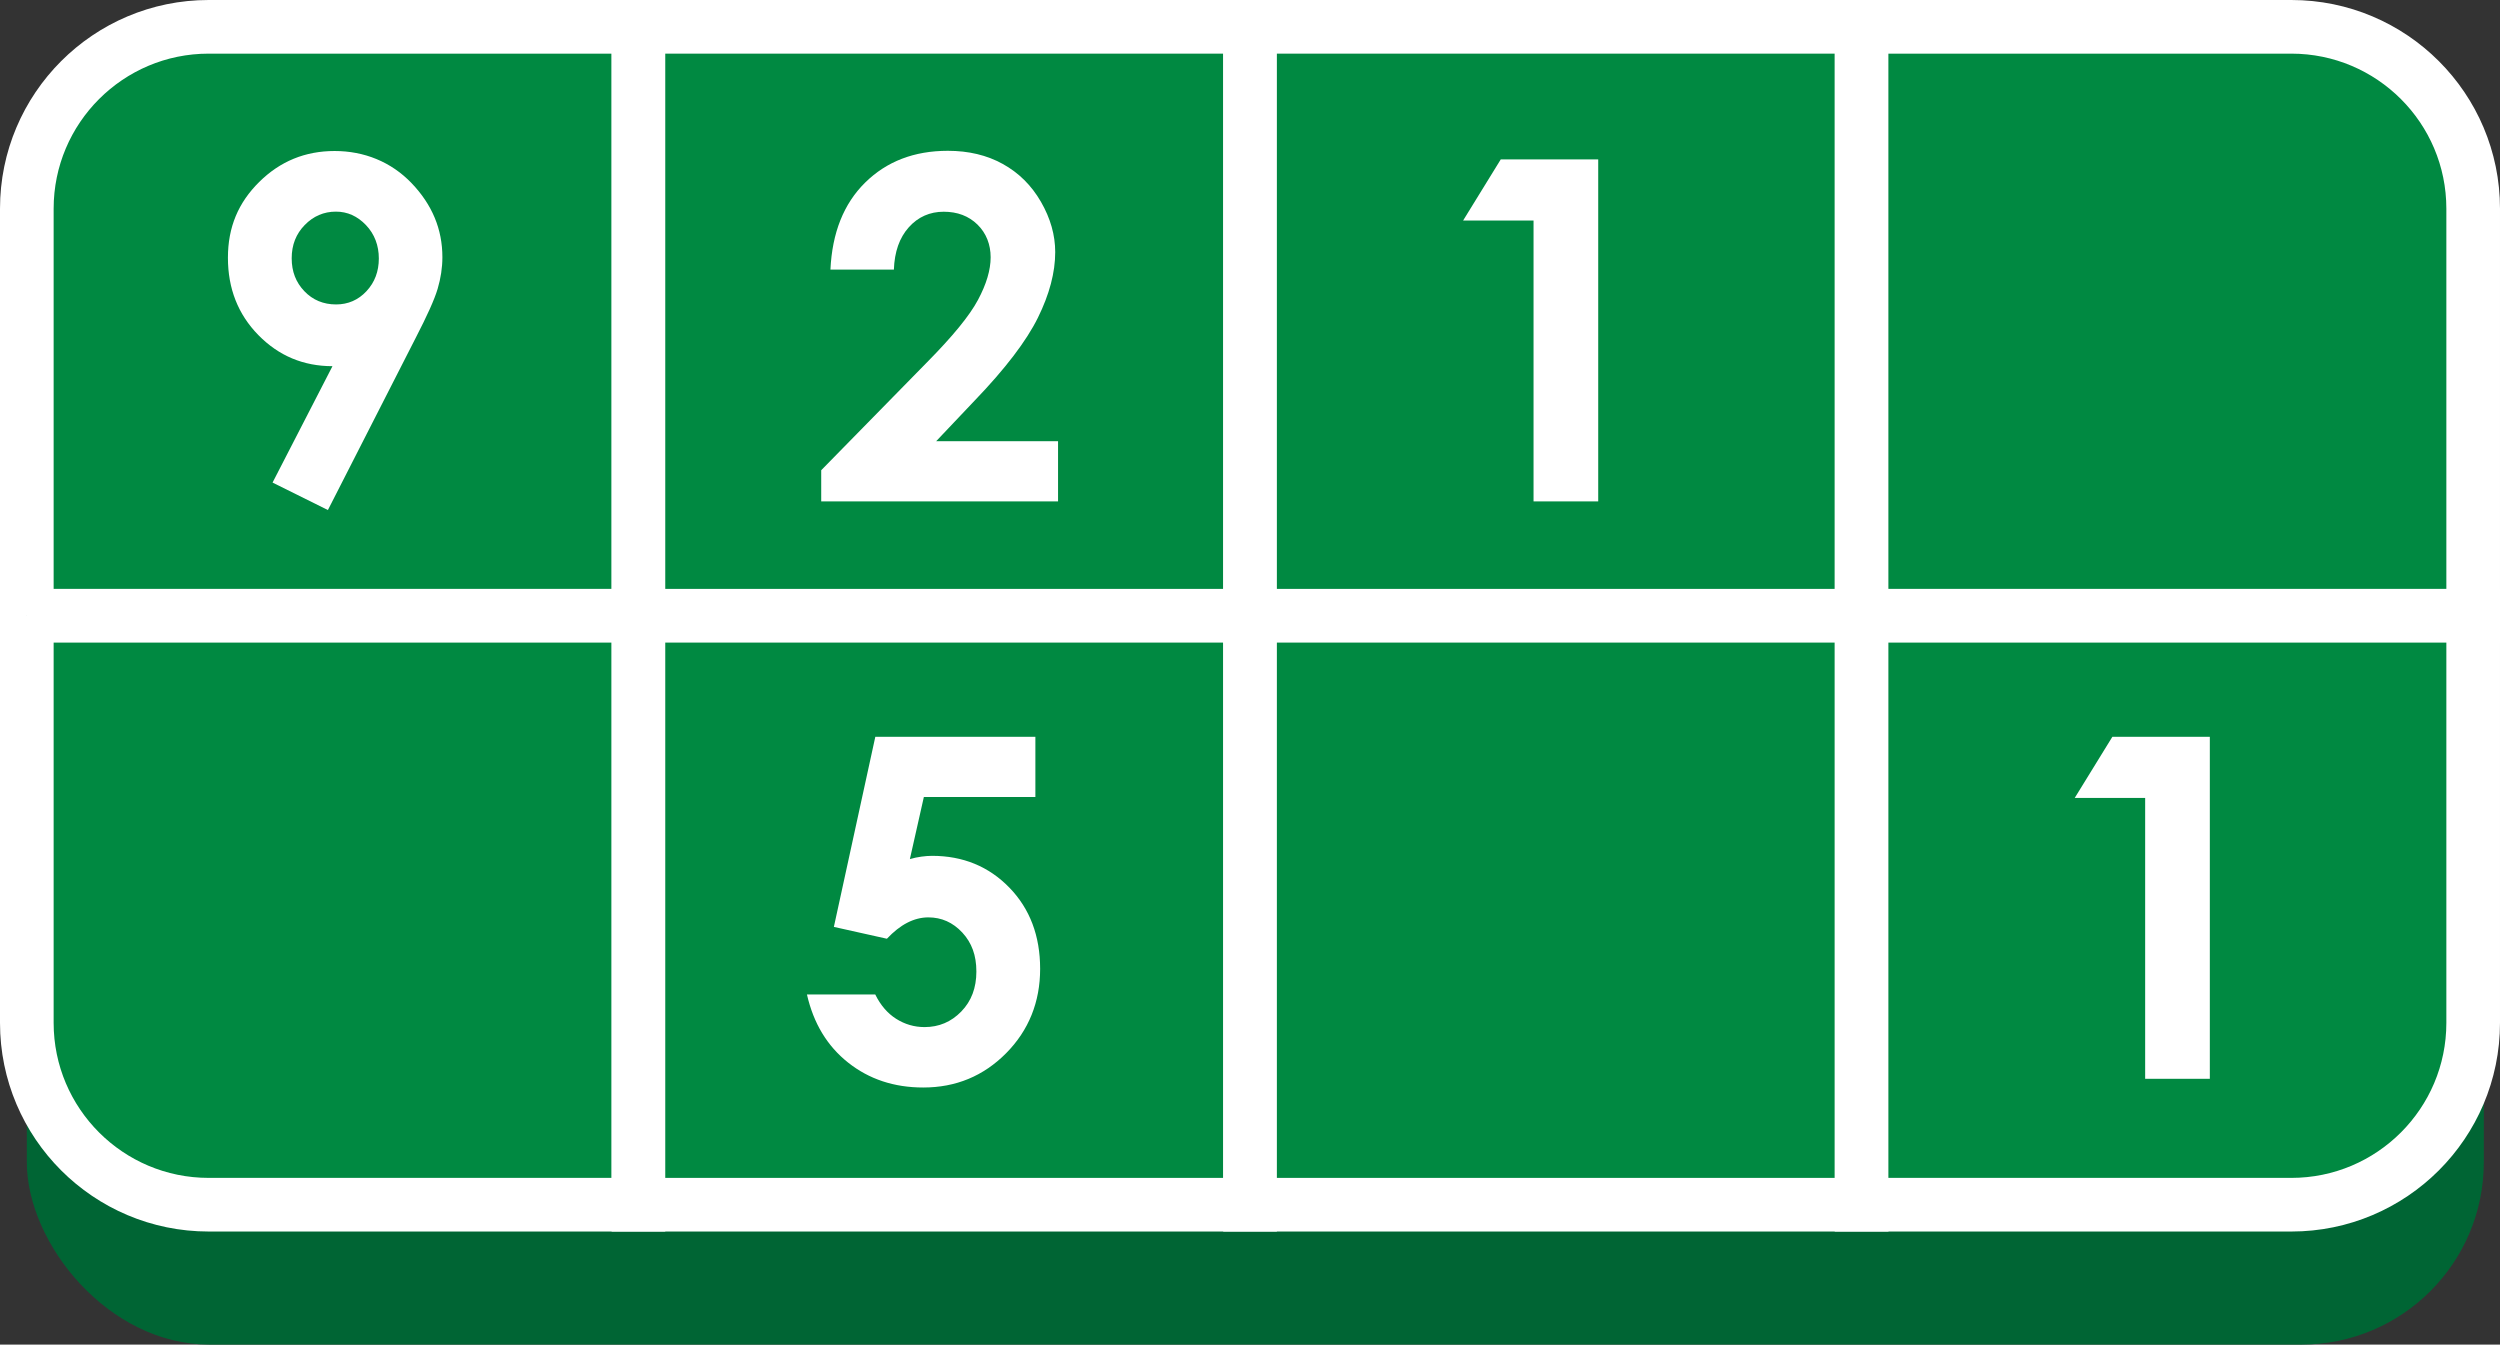 <?xml version="1.0" encoding="UTF-8"?><svg id="_レイヤー_2" xmlns="http://www.w3.org/2000/svg" viewBox="0 0 247.01 132.85"><rect x="0" y="0" width="247.01" height="132.85" fill="#333333" stroke="none"/><defs><style>.cls-1{fill:#008941;stroke:#fff;stroke-miterlimit:10;stroke-width:5.3px;}.cls-2{fill:#006534;}.cls-3{fill:#fff;}</style></defs><g id="_レイヤー_1-2"><rect class="cls-2" x="2.65" y="16.09" width="242.76" height="116.76" rx="18.03" ry="18.03"/><path class="cls-1" d="M20.62,2.65h42.46v58.19H2.65V20.62C2.65,10.7,10.7,2.65,20.62,2.65Z"/><rect class="cls-1" x="63.08" y="2.65" width="60.43" height="58.19"/><path class="cls-1" d="M2.65,60.84h60.43v58.19H20.62c-9.92,0-17.97-8.05-17.97-17.97v-40.22h0Z"/><rect class="cls-1" x="63.08" y="60.84" width="60.43" height="58.19"/><rect class="cls-1" x="123.51" y="2.65" width="60.43" height="58.19"/><path class="cls-1" d="M183.93,2.65h42.46c9.92,0,17.97,8.05,17.97,17.97v40.22h-60.43V2.65h0Z"/><rect class="cls-1" x="123.51" y="60.84" width="60.43" height="58.19"/><path class="cls-1" d="M183.93,60.84h60.43v40.22c0,9.92-8.05,17.97-17.97,17.97h-42.46v-58.19h0Z"/><path class="cls-3" d="M32.39,50.39l-5.46-2.71,5.92-11.5c-2.87,0-5.31-1.02-7.32-3.07-2.01-2.05-3.01-4.6-3.01-7.64s1.03-5.45,3.09-7.49c2.06-2.04,4.54-3.06,7.45-3.06s5.58,1.06,7.61,3.18c2.03,2.12,3.04,4.55,3.04,7.31,0,1.04-.16,2.08-.47,3.13-.31,1.05-1.04,2.66-2.17,4.85l-8.68,17.02ZM33.2,30.08c1.19,0,2.2-.44,3.01-1.31.81-.87,1.22-1.95,1.22-3.23s-.42-2.41-1.27-3.3c-.85-.89-1.84-1.33-2.97-1.33-1.19,0-2.22.44-3.08,1.32-.86.88-1.29,1.97-1.29,3.29s.42,2.38,1.25,3.25c.83.87,1.88,1.31,3.14,1.31Z"/><path class="cls-3" d="M88.32,26.64h-6.27c.17-3.64,1.31-6.51,3.43-8.6,2.12-2.09,4.84-3.14,8.17-3.14,2.05,0,3.86.43,5.43,1.3,1.57.87,2.83,2.11,3.77,3.74s1.41,3.29,1.41,4.97c0,2.01-.57,4.17-1.71,6.48-1.14,2.31-3.23,5.05-6.26,8.2l-3.79,4h12.04v5.95h-23.4v-3.08l10.45-10.66c2.53-2.56,4.21-4.61,5.04-6.17.83-1.55,1.25-2.96,1.25-4.21s-.43-2.38-1.3-3.23c-.87-.85-1.98-1.27-3.34-1.27s-2.53.51-3.45,1.54c-.92,1.03-1.41,2.42-1.47,4.18Z"/><path class="cls-3" d="M148.29,15.75h9.62v33.79h-6.39v-27.75h-6.96l3.72-6.04Z"/><path class="cls-3" d="M86.48,72.8h15.82v5.95h-11.02l-1.38,6.13c.38-.11.76-.19,1.13-.24.37-.05.72-.08,1.06-.08,3.06,0,5.61,1.05,7.64,3.14,2.03,2.09,3.04,4.77,3.04,8.03s-1.12,6.07-3.36,8.33c-2.24,2.26-4.97,3.39-8.19,3.39-2.88,0-5.35-.82-7.42-2.46-2.07-1.64-3.42-3.88-4.07-6.73h6.75c.52,1.06,1.21,1.86,2.06,2.4.85.54,1.79.82,2.81.82,1.42,0,2.63-.51,3.63-1.54,1-1.03,1.49-2.34,1.49-3.95s-.46-2.84-1.39-3.85c-.93-1-2.05-1.5-3.36-1.5-.7,0-1.4.18-2.08.53-.68.35-1.35.88-2.01,1.58l-5.24-1.17,4.09-18.76Z"/><path class="cls-3" d="M208.72,72.8h9.62v33.79h-6.39v-27.75h-6.96l3.72-6.04Z"/></g></svg>